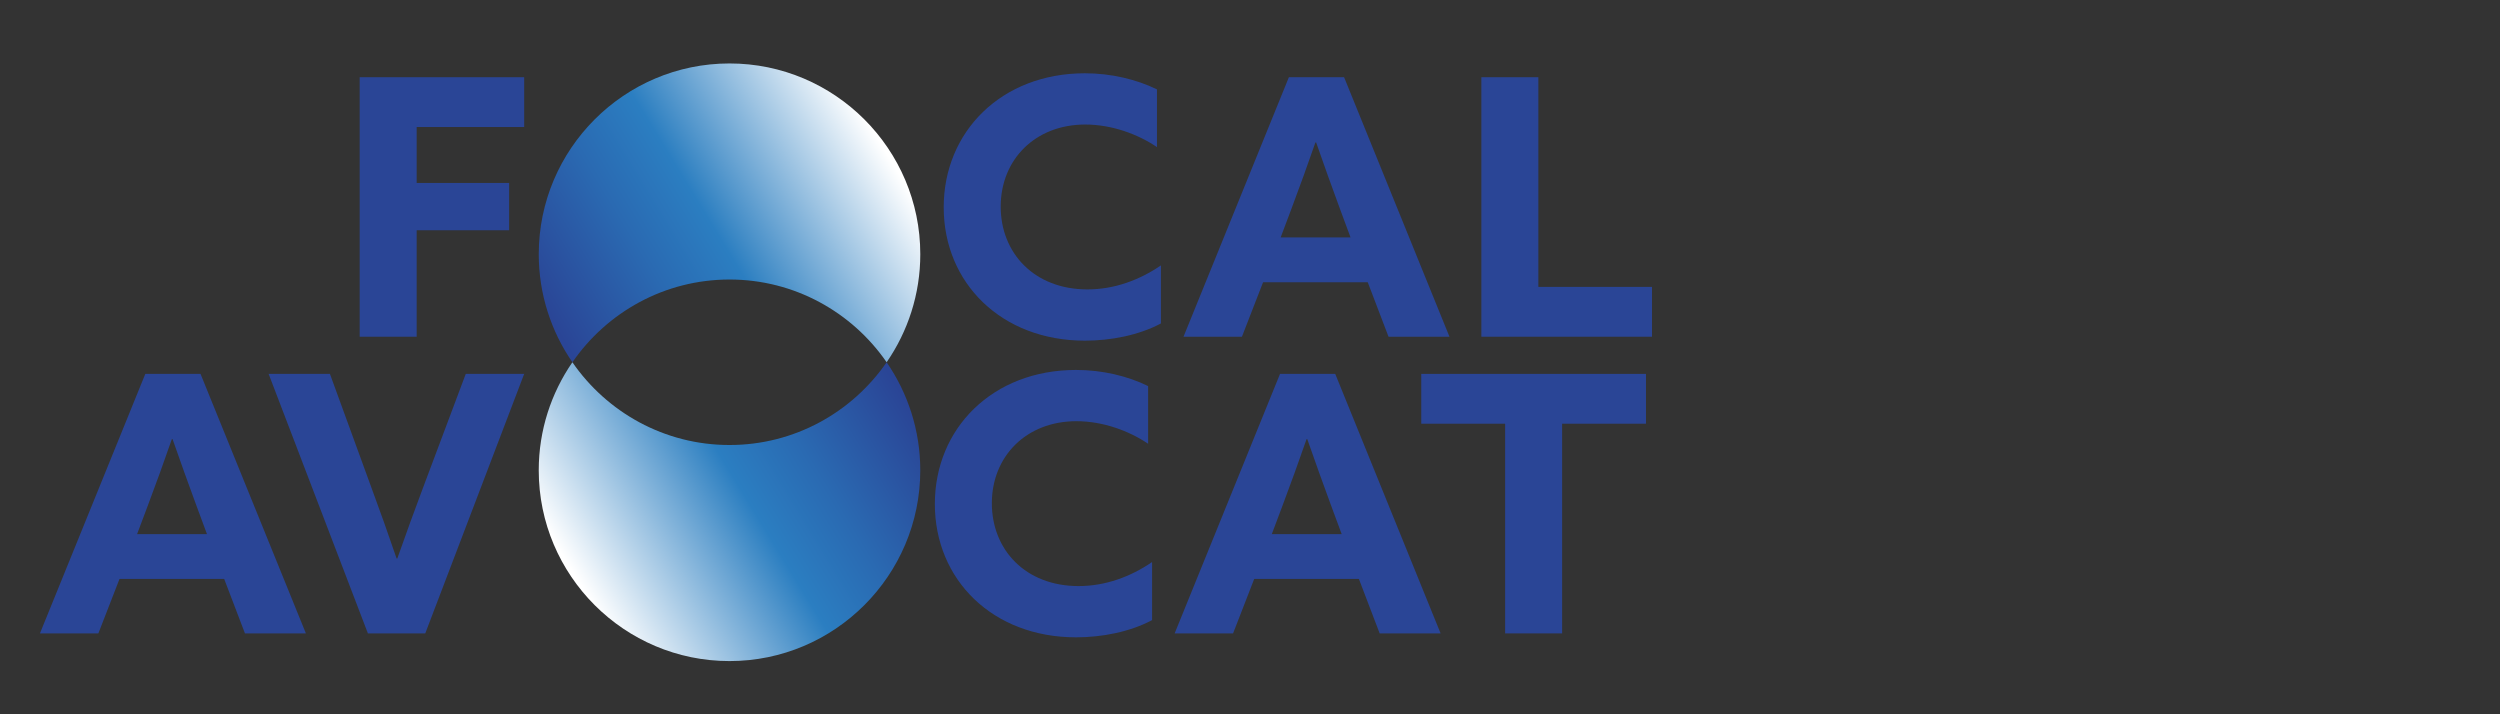 <svg xmlns="http://www.w3.org/2000/svg" xmlns:xlink="http://www.w3.org/1999/xlink" id="a" data-name="Calque 1" width="350" height="100" viewBox="0 0 350 100"><rect x="0" y="0" width="350" height="100" fill="#333333" stroke="none"/><defs><linearGradient id="b" data-name="D&#xE9;grad&#xE9; sans nom 46" x1="79.205" y1="48.222" x2="123.836" y2="20.977" gradientUnits="userSpaceOnUse"><stop offset="0" stop-color="#2a4596"></stop><stop offset=".304" stop-color="#2a6ab2"></stop><stop offset=".5" stop-color="#2b7ec1"></stop><stop offset=".531" stop-color="#3886c4"></stop><stop offset="1" stop-color="#fff"></stop></linearGradient><linearGradient id="c" data-name="D&#xE9;grad&#xE9; sans nom 46" x1="14019.867" y1="-3750.408" x2="14064.498" y2="-3777.653" gradientTransform="translate(14144.927 -3697.196) rotate(-180)" xlink:href="#b"></linearGradient></defs><path d="M50.354,10.81h23.033v6.975h-15.054v7.829h12.946v6.623h-12.946v14.904h-7.979V10.81Z" fill="#2a4596"></path><path d="M162.528,45.285c-3.111,1.655-7.025,2.408-10.638,2.408-11.692,0-19.771-8.079-19.771-18.667s8.079-18.767,19.771-18.767c3.663,0,7.226,.853,10.086,2.258v8.078c-2.659-1.806-6.323-3.161-10.036-3.161-7.025,0-11.842,4.918-11.842,11.491,0,6.473,4.667,11.592,12.144,11.592,3.763,0,7.276-1.305,10.287-3.361v8.13Z" fill="#2a4596"></path><path d="M180.444,10.81h7.728l14.753,36.331h-8.531l-2.91-7.627h-14.653l-2.961,7.627h-8.179l14.753-36.331Zm-1.154,22.43h9.785l-1.505-4.064c-1.054-2.86-2.358-6.473-3.312-9.234h-.1c-.953,2.761-2.258,6.374-3.412,9.434l-1.455,3.864Z" fill="#2a4596"></path><path d="M207.392,10.81h7.979v29.355h15.907v6.976h-23.886V10.81Z" fill="#2a4596"></path><path d="M20.345,52.344h7.728l14.753,36.331h-8.531l-2.91-7.627h-14.653l-2.961,7.627H5.592l14.753-36.331Zm-1.154,22.43h9.785l-1.505-4.064c-1.054-2.86-2.358-6.473-3.312-9.234h-.1c-.953,2.761-2.258,6.374-3.412,9.434l-1.455,3.864Z" fill="#2a4596"></path><path d="M37.608,52.344h8.581l5.821,15.957c1.204,3.262,2.409,6.625,3.513,9.885h.1c1.154-3.311,2.358-6.573,3.613-9.936l5.971-15.906h8.179l-13.85,36.331h-8.029l-13.9-36.331Z" fill="#2a4596"></path><path d="M161.288,86.818c-3.111,1.655-7.025,2.408-10.638,2.408-11.692,0-19.771-8.079-19.771-18.667s8.079-18.767,19.771-18.767c3.663,0,7.226,.853,10.086,2.258v8.078c-2.659-1.806-6.323-3.161-10.036-3.161-7.025,0-11.842,4.918-11.842,11.491,0,6.473,4.667,11.592,12.144,11.592,3.763,0,7.276-1.305,10.287-3.361v8.13Z" fill="#2a4596"></path><path d="M179.204,52.344h7.728l14.753,36.331h-8.531l-2.91-7.627h-14.653l-2.961,7.627h-8.179l14.753-36.331Zm-1.154,22.43h9.785l-1.505-4.064c-1.054-2.86-2.358-6.473-3.312-9.234h-.1c-.953,2.761-2.258,6.374-3.412,9.434l-1.455,3.864Z" fill="#2a4596"></path><path d="M210.718,59.319h-11.742v-6.975h31.463v6.975h-11.742v29.356h-7.979v-29.356Z" fill="#2a4596"></path><g><path d="M102.132,39.133c9.115,0,17.175,4.593,21.997,11.584,2.968-4.304,4.712-9.514,4.712-15.126,0-14.727-11.982-26.708-26.708-26.708-14.727,0-26.708,11.982-26.708,26.708,0,5.612,1.744,10.822,4.712,15.126,4.822-6.99,12.882-11.584,21.997-11.584Z" fill="url(#b)"></path><path d="M102.132,62.301c-9.115,0-17.175-4.593-21.997-11.584-2.968,4.304-4.712,9.514-4.712,15.126,0,14.727,11.982,26.708,26.708,26.708s26.708-11.982,26.708-26.708c0-5.612-1.744-10.822-4.712-15.126-4.822,6.99-12.882,11.584-21.997,11.584Z" fill="url(#c)"></path></g></svg>